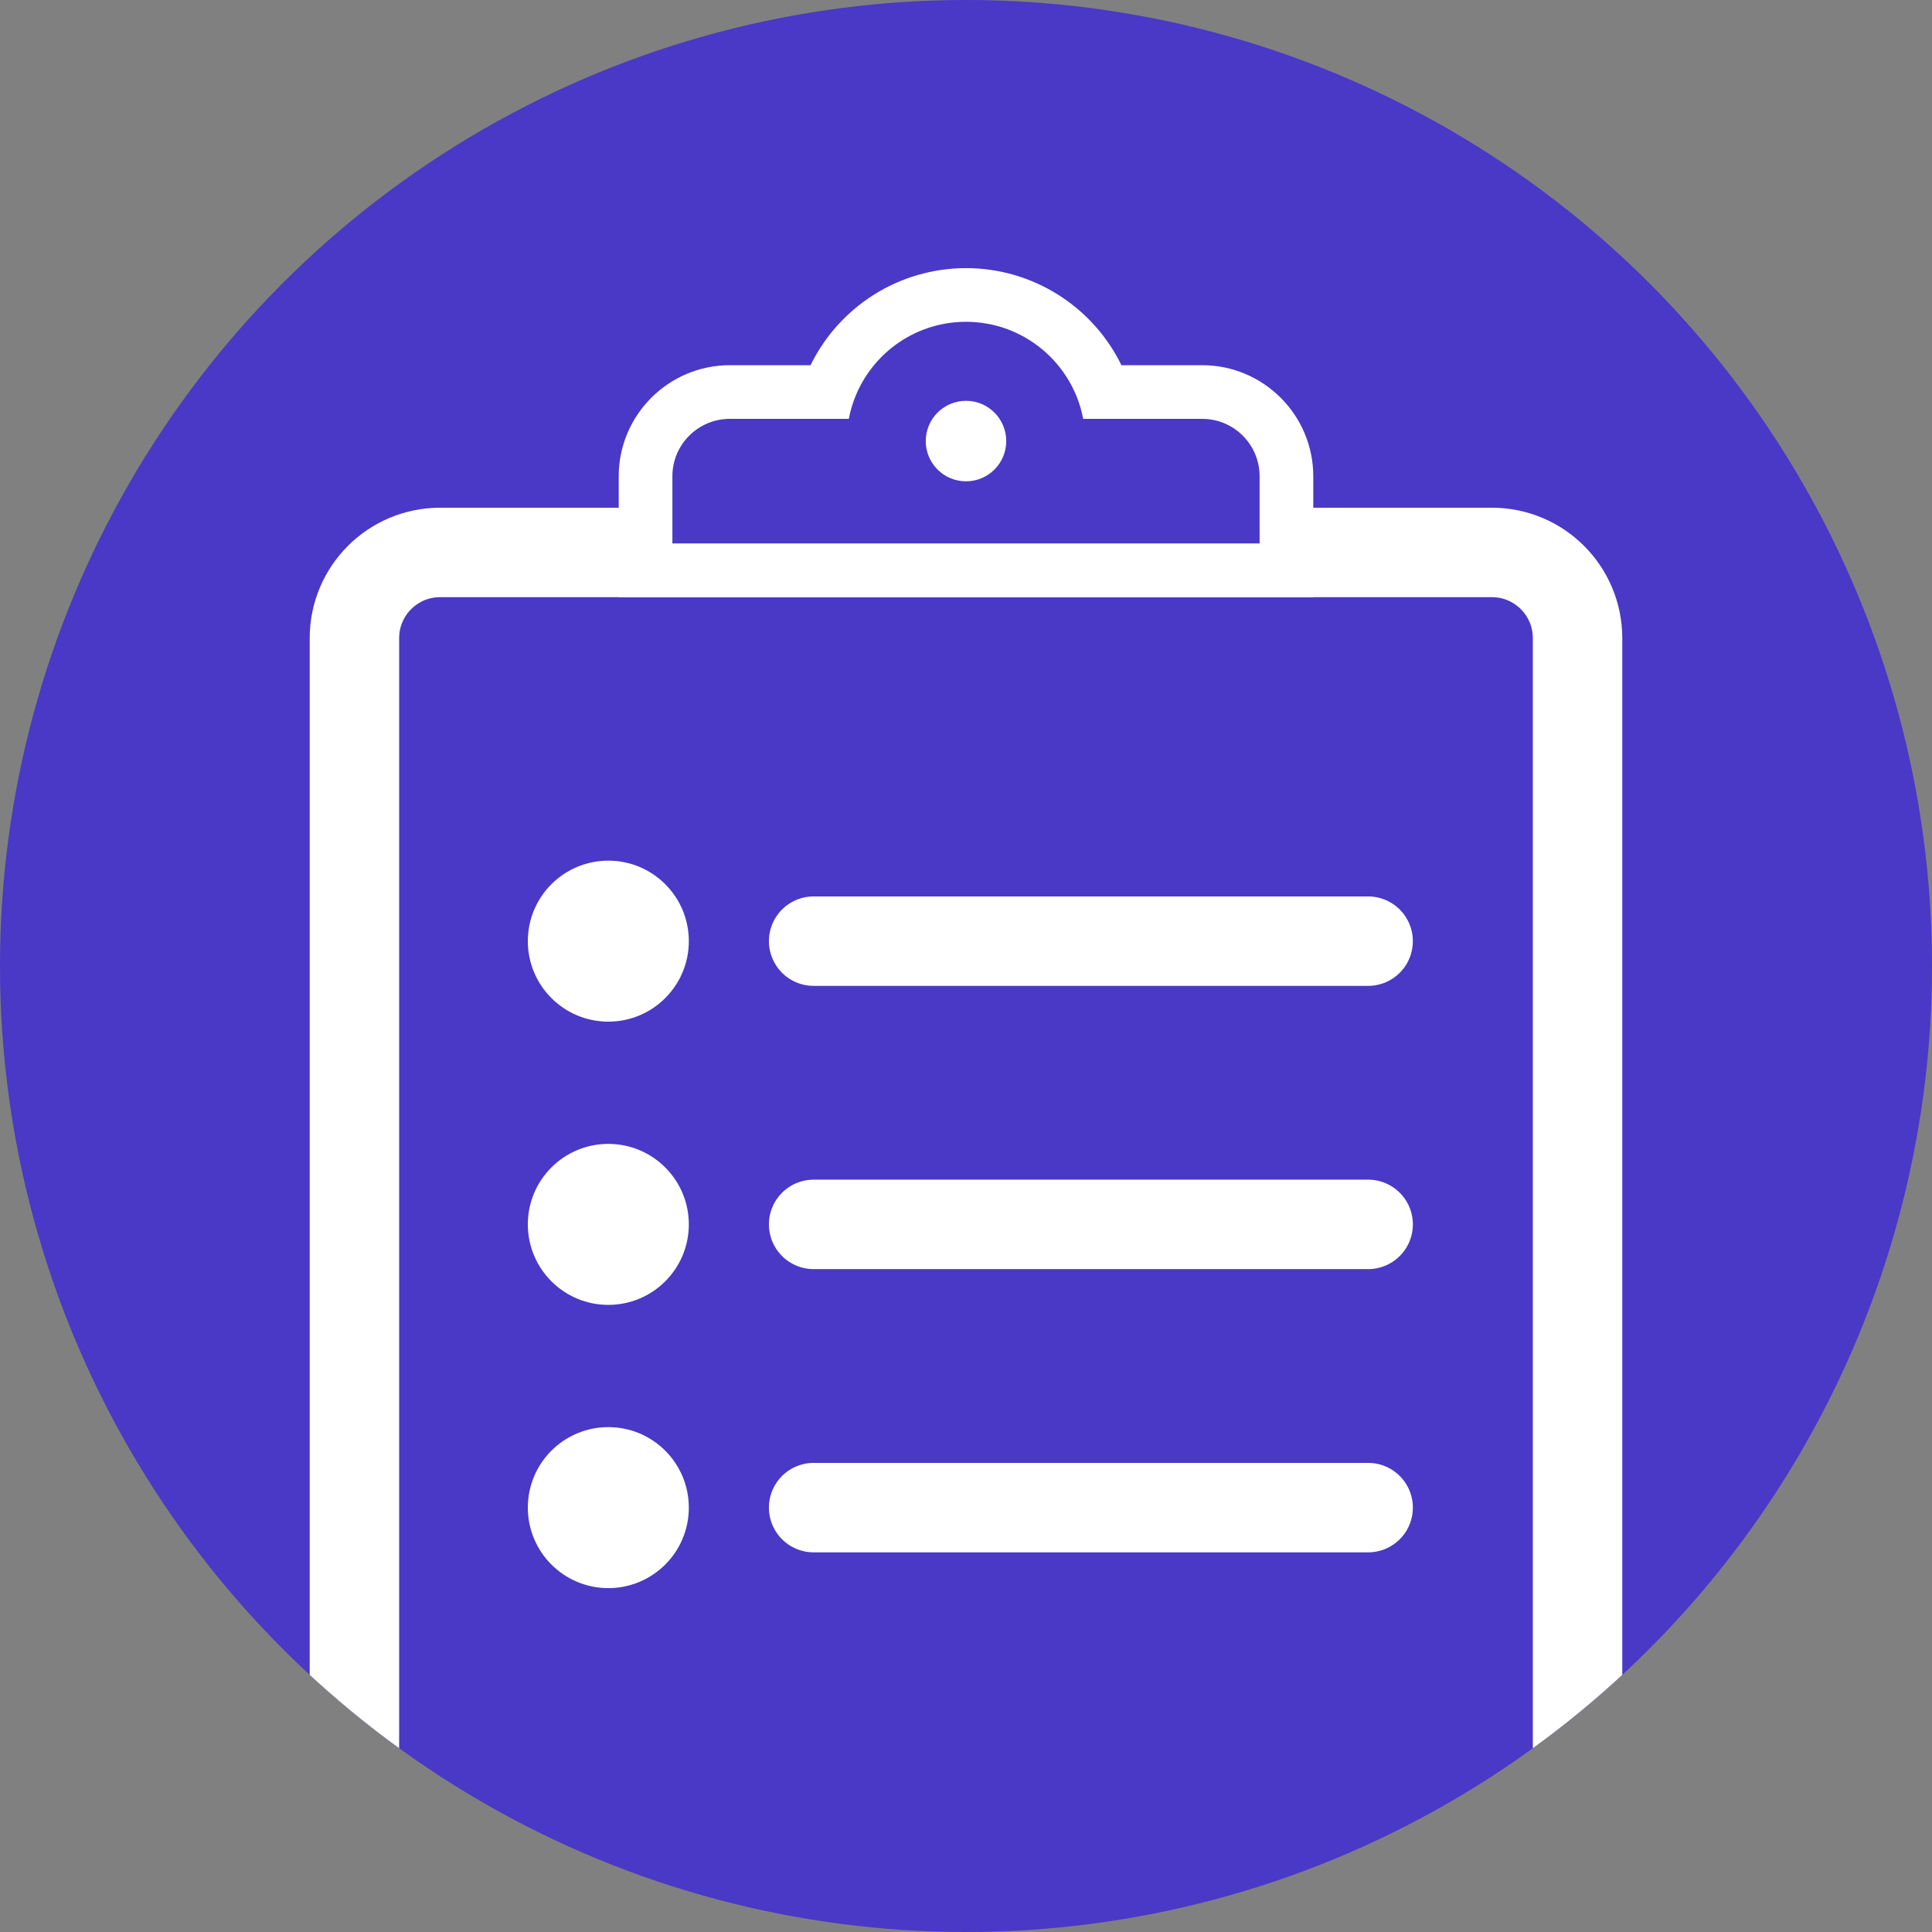 <?xml version="1.0" encoding="UTF-8"?>
<svg id="Layer_1" xmlns="http://www.w3.org/2000/svg" xmlns:xlink="http://www.w3.org/1999/xlink" version="1.1" viewBox="0 0 108 108">
  <rect x="0" y="0" width="108" height="108" fill="#808080" stroke="none"/>
  <!-- Generator: Adobe Illustrator 29.5.0, SVG Export Plug-In . SVG Version: 2.1.0 Build 137)  -->
  <defs>
    <style>
      .st0, .st1, .st2 {
        fill: none;
      }

      .st1, .st2 {
        stroke: #fff;
        stroke-miterlimit: 10;
        stroke-width: 5px;
      }

      .st3 {
        fill: #4a38c7;
      }

      .st4 {
        fill: #fff;
      }

      .st2 {
        stroke-linecap: round;
      }

      .st5 {
        clip-path: url(#clippath);
      }
    </style>
    <clipPath id="clippath">
      <circle class="st0" cx="54" cy="54" r="54"/>
    </clipPath>
  </defs>
  <circle class="st3" cx="54" cy="54" r="54"/>
  <g class="st5">
    <path class="st1" d="M19.813,134.697V35.671c0-2.645,2.144-4.789,4.789-4.789h58.795c2.645,0,4.789,2.144,4.789,4.789v99.026"/>
    <g>
      <circle class="st4" cx="34.006" cy="52.611" r="4.5"/>
      <line class="st2" x1="45.483" y1="52.611" x2="76.479" y2="52.611"/>
    </g>
    <g>
      <circle class="st4" cx="34.006" cy="68.444" r="4.5"/>
      <line class="st2" x1="45.483" y1="68.444" x2="76.48" y2="68.444"/>
    </g>
    <g>
      <circle class="st4" cx="34.006" cy="84.277" r="4.5"/>
      <line class="st2" x1="45.483" y1="84.277" x2="76.48" y2="84.277"/>
    </g>
    <g>
      <path class="st3" d="M36.087,31.878v-5.253c0-2.597,2.113-4.71,4.71-4.71h5.509c1.139-3.208,4.198-5.426,7.694-5.426,3.495,0,6.554,2.219,7.694,5.426h5.509c2.597,0,4.71,2.113,4.71,4.71v5.253h-35.826Z"/>
      <path class="st4" d="M54,17.989c3.258,0,5.968,2.337,6.55,5.426h6.653c1.773,0,3.21,1.437,3.21,3.21v3.753h-32.826v-3.753c0-1.773,1.437-3.21,3.21-3.21h6.653c.582-3.089,3.292-5.426,6.55-5.426M54,14.989c-3.764,0-7.102,2.174-8.689,5.426h-4.514c-3.424,0-6.21,2.786-6.21,6.21v6.753h38.826v-6.753c0-3.424-2.786-6.21-6.21-6.21h-4.514c-1.587-3.252-4.924-5.426-8.689-5.426h0Z"/>
    </g>
    <circle class="st4" cx="54" cy="24.656" r="2.25"/>
  </g>
</svg>